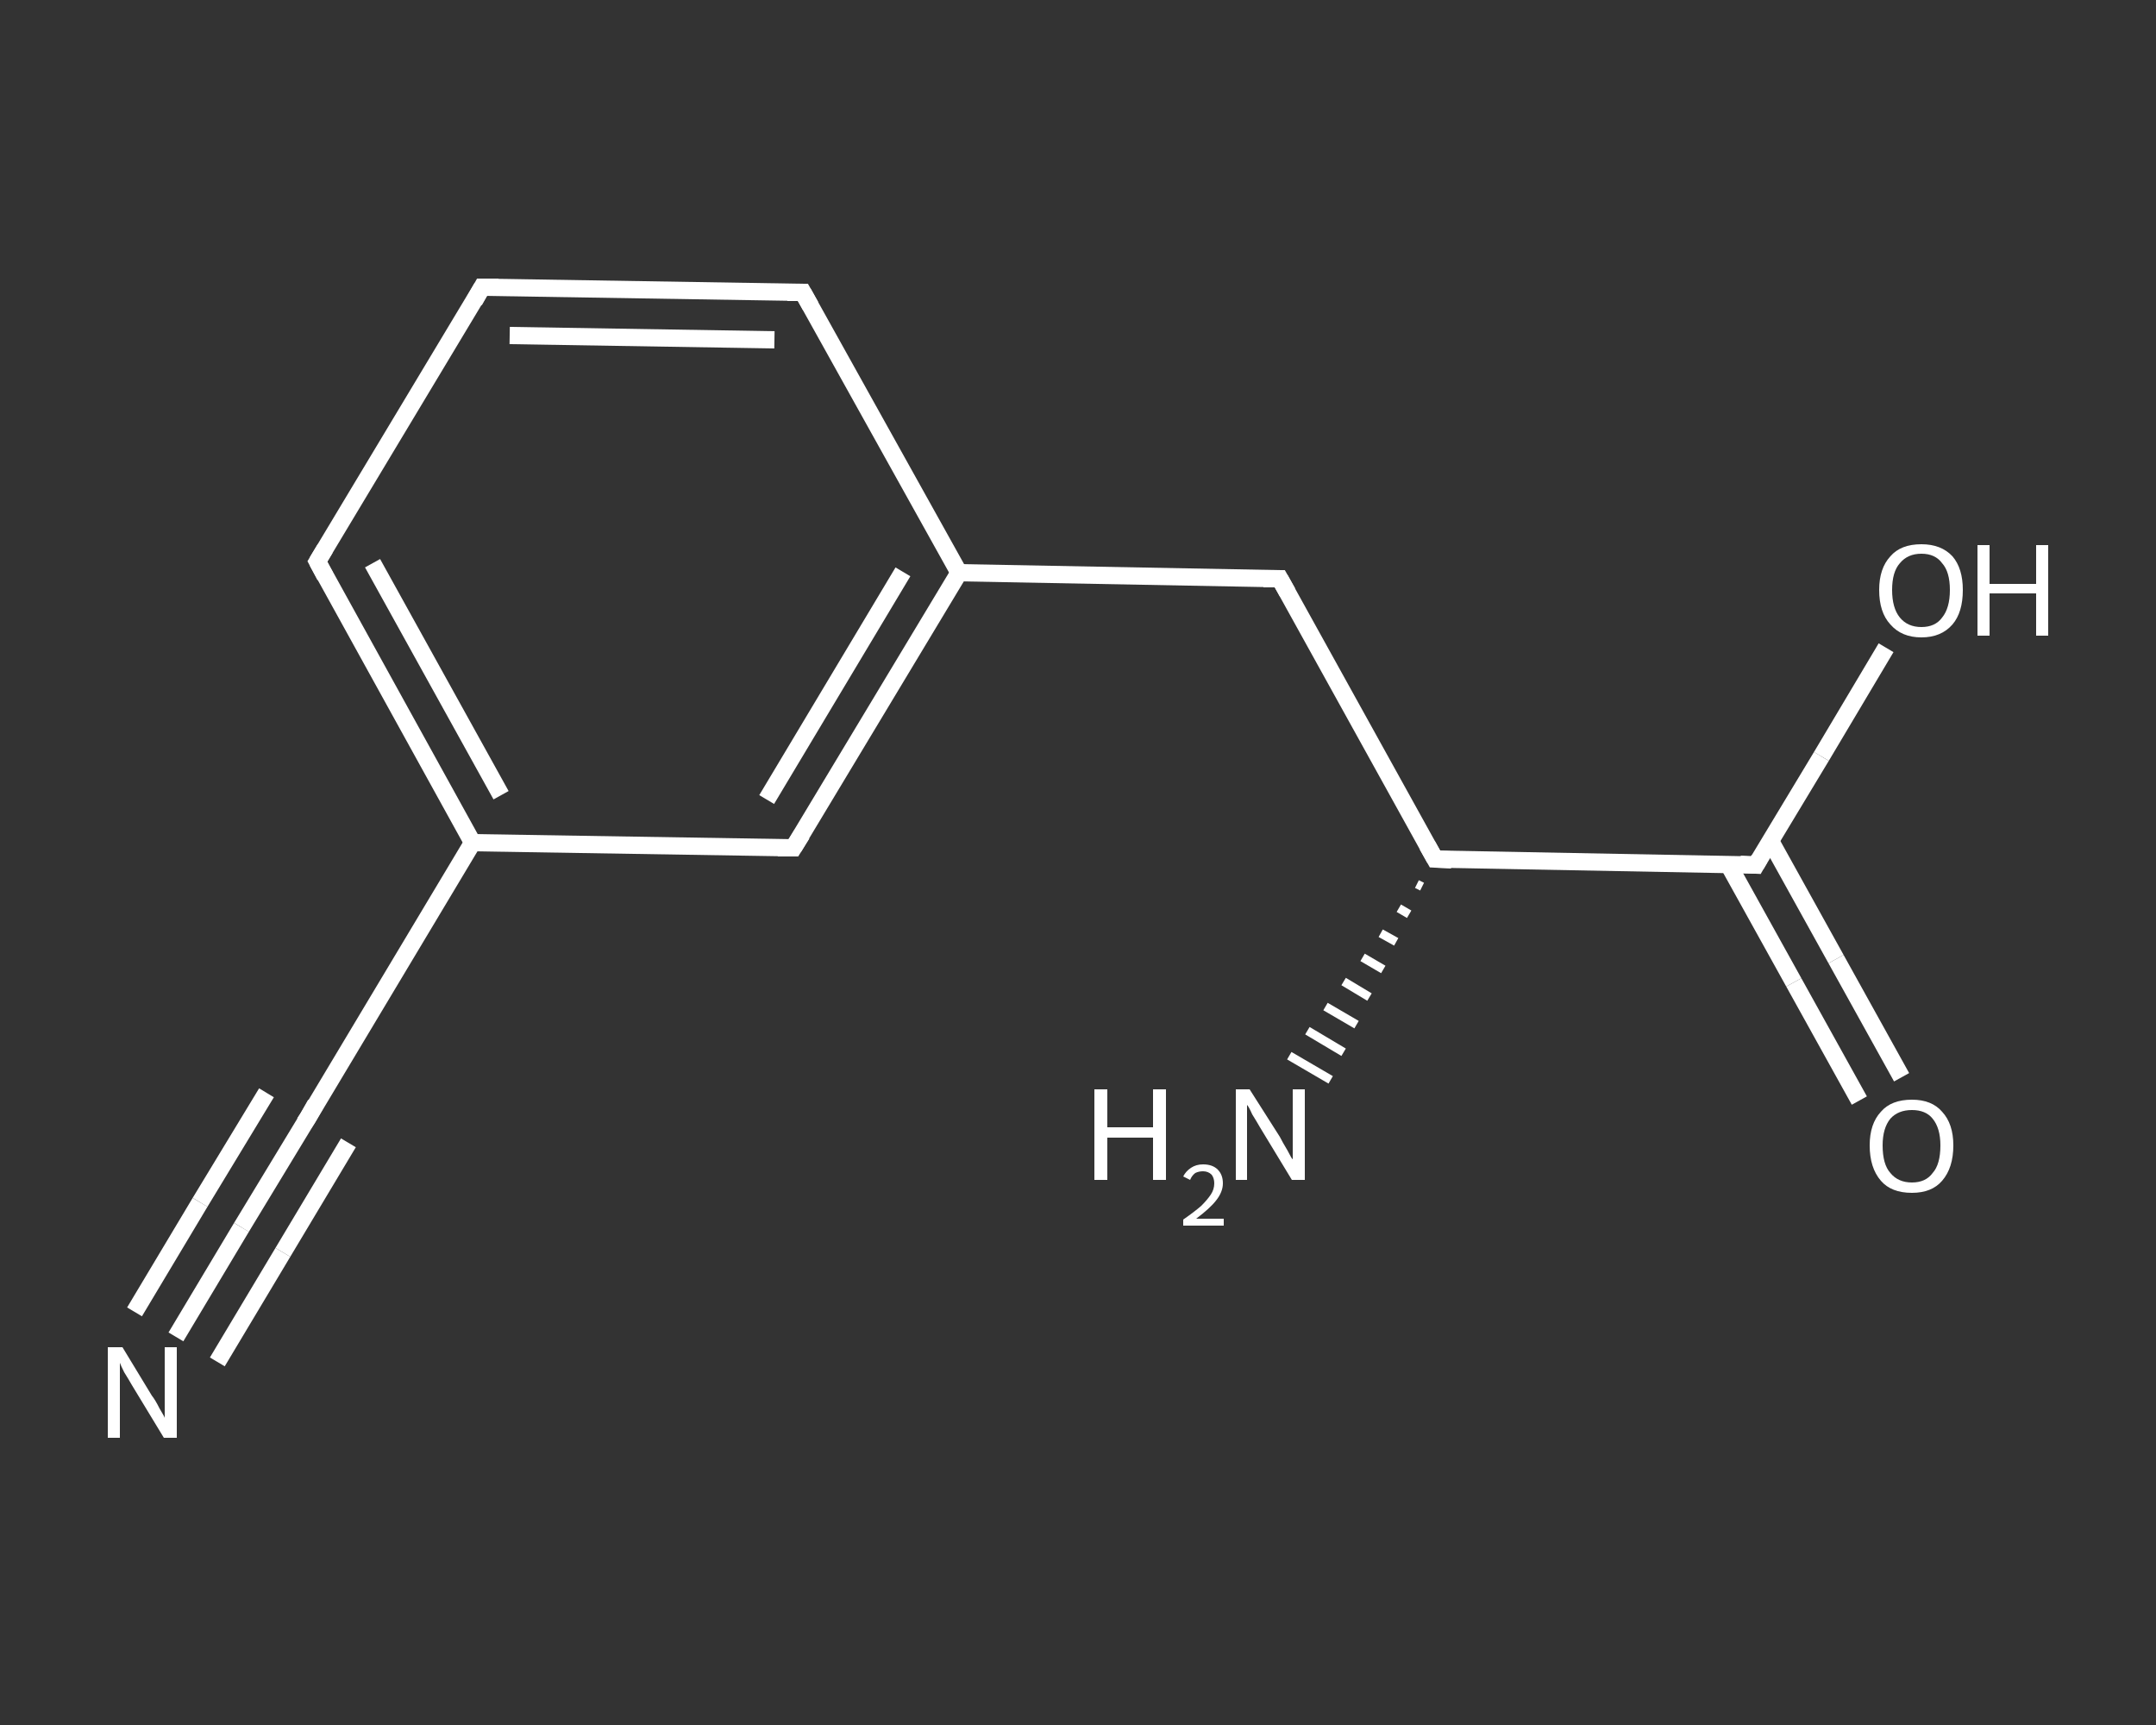 <?xml version='1.0' encoding='iso-8859-1'?>
<svg version='1.1' baseProfile='full'
              xmlns='http://www.w3.org/2000/svg'
                      xmlns:rdkit='http://www.rdkit.org/xml'
                      xmlns:xlink='http://www.w3.org/1999/xlink'
                  xml:space='preserve'
width='250px' height='200px' viewBox='0 0 250 200'>
<rect x="0" y="0" width="250" height="200" fill="#333333" stroke="none"/>
<!-- END OF HEADER -->
<rect style='opacity:1.0;fill:transparent;stroke:none' width='250.0' height='200.0' x='0.0' y='0.0'> </rect>
<path class='bond-0 atom-0 atom-1' d='M 20.4,155.0 L 28.0,142.3' style='fill:none;fill-rule:evenodd;stroke:#FFFFFF;stroke-width:2.0px;stroke-linecap:butt;stroke-linejoin:miter;stroke-opacity:1' />
<path class='bond-0 atom-0 atom-1' d='M 28.0,142.3 L 35.7,129.6' style='fill:none;fill-rule:evenodd;stroke:#FFFFFF;stroke-width:2.0px;stroke-linecap:butt;stroke-linejoin:miter;stroke-opacity:1' />
<path class='bond-0 atom-0 atom-1' d='M 15.6,152.1 L 23.2,139.4' style='fill:none;fill-rule:evenodd;stroke:#FFFFFF;stroke-width:2.0px;stroke-linecap:butt;stroke-linejoin:miter;stroke-opacity:1' />
<path class='bond-0 atom-0 atom-1' d='M 23.2,139.4 L 30.9,126.7' style='fill:none;fill-rule:evenodd;stroke:#FFFFFF;stroke-width:2.0px;stroke-linecap:butt;stroke-linejoin:miter;stroke-opacity:1' />
<path class='bond-0 atom-0 atom-1' d='M 25.2,157.9 L 32.8,145.2' style='fill:none;fill-rule:evenodd;stroke:#FFFFFF;stroke-width:2.0px;stroke-linecap:butt;stroke-linejoin:miter;stroke-opacity:1' />
<path class='bond-0 atom-0 atom-1' d='M 32.8,145.2 L 40.4,132.5' style='fill:none;fill-rule:evenodd;stroke:#FFFFFF;stroke-width:2.0px;stroke-linecap:butt;stroke-linejoin:miter;stroke-opacity:1' />
<path class='bond-1 atom-1 atom-2' d='M 35.7,129.6 L 54.8,97.7' style='fill:none;fill-rule:evenodd;stroke:#FFFFFF;stroke-width:2.0px;stroke-linecap:butt;stroke-linejoin:miter;stroke-opacity:1' />
<path class='bond-2 atom-2 atom-3' d='M 54.8,97.7 L 36.8,65.1' style='fill:none;fill-rule:evenodd;stroke:#FFFFFF;stroke-width:2.0px;stroke-linecap:butt;stroke-linejoin:miter;stroke-opacity:1' />
<path class='bond-2 atom-2 atom-3' d='M 58.1,92.2 L 43.2,65.3' style='fill:none;fill-rule:evenodd;stroke:#FFFFFF;stroke-width:2.0px;stroke-linecap:butt;stroke-linejoin:miter;stroke-opacity:1' />
<path class='bond-3 atom-3 atom-4' d='M 36.8,65.1 L 55.9,33.3' style='fill:none;fill-rule:evenodd;stroke:#FFFFFF;stroke-width:2.0px;stroke-linecap:butt;stroke-linejoin:miter;stroke-opacity:1' />
<path class='bond-4 atom-4 atom-5' d='M 55.9,33.3 L 93.1,33.9' style='fill:none;fill-rule:evenodd;stroke:#FFFFFF;stroke-width:2.0px;stroke-linecap:butt;stroke-linejoin:miter;stroke-opacity:1' />
<path class='bond-4 atom-4 atom-5' d='M 59.1,38.9 L 89.8,39.4' style='fill:none;fill-rule:evenodd;stroke:#FFFFFF;stroke-width:2.0px;stroke-linecap:butt;stroke-linejoin:miter;stroke-opacity:1' />
<path class='bond-5 atom-5 atom-6' d='M 93.1,33.9 L 111.2,66.4' style='fill:none;fill-rule:evenodd;stroke:#FFFFFF;stroke-width:2.0px;stroke-linecap:butt;stroke-linejoin:miter;stroke-opacity:1' />
<path class='bond-6 atom-6 atom-7' d='M 111.2,66.4 L 148.4,67.1' style='fill:none;fill-rule:evenodd;stroke:#FFFFFF;stroke-width:2.0px;stroke-linecap:butt;stroke-linejoin:miter;stroke-opacity:1' />
<path class='bond-7 atom-7 atom-8' d='M 148.4,67.1 L 166.4,99.6' style='fill:none;fill-rule:evenodd;stroke:#FFFFFF;stroke-width:2.0px;stroke-linecap:butt;stroke-linejoin:miter;stroke-opacity:1' />
<path class='bond-8 atom-8 atom-9' d='M 164.9,102.8 L 164.3,102.5' style='fill:none;fill-rule:evenodd;stroke:#FFFFFF;stroke-width:1.0px;stroke-linecap:butt;stroke-linejoin:miter;stroke-opacity:1' />
<path class='bond-8 atom-8 atom-9' d='M 163.4,106.0 L 162.2,105.3' style='fill:none;fill-rule:evenodd;stroke:#FFFFFF;stroke-width:1.0px;stroke-linecap:butt;stroke-linejoin:miter;stroke-opacity:1' />
<path class='bond-8 atom-8 atom-9' d='M 161.9,109.2 L 160.1,108.2' style='fill:none;fill-rule:evenodd;stroke:#FFFFFF;stroke-width:1.0px;stroke-linecap:butt;stroke-linejoin:miter;stroke-opacity:1' />
<path class='bond-8 atom-8 atom-9' d='M 160.4,112.4 L 158.0,111.0' style='fill:none;fill-rule:evenodd;stroke:#FFFFFF;stroke-width:1.0px;stroke-linecap:butt;stroke-linejoin:miter;stroke-opacity:1' />
<path class='bond-8 atom-8 atom-9' d='M 158.8,115.6 L 155.8,113.8' style='fill:none;fill-rule:evenodd;stroke:#FFFFFF;stroke-width:1.0px;stroke-linecap:butt;stroke-linejoin:miter;stroke-opacity:1' />
<path class='bond-8 atom-8 atom-9' d='M 157.3,118.8 L 153.7,116.7' style='fill:none;fill-rule:evenodd;stroke:#FFFFFF;stroke-width:1.0px;stroke-linecap:butt;stroke-linejoin:miter;stroke-opacity:1' />
<path class='bond-8 atom-8 atom-9' d='M 155.8,122.0 L 151.6,119.5' style='fill:none;fill-rule:evenodd;stroke:#FFFFFF;stroke-width:1.0px;stroke-linecap:butt;stroke-linejoin:miter;stroke-opacity:1' />
<path class='bond-8 atom-8 atom-9' d='M 154.3,125.2 L 149.5,122.4' style='fill:none;fill-rule:evenodd;stroke:#FFFFFF;stroke-width:1.0px;stroke-linecap:butt;stroke-linejoin:miter;stroke-opacity:1' />
<path class='bond-9 atom-8 atom-10' d='M 166.4,99.6 L 203.6,100.3' style='fill:none;fill-rule:evenodd;stroke:#FFFFFF;stroke-width:2.0px;stroke-linecap:butt;stroke-linejoin:miter;stroke-opacity:1' />
<path class='bond-10 atom-10 atom-11' d='M 200.4,100.2 L 208.0,113.9' style='fill:none;fill-rule:evenodd;stroke:#FFFFFF;stroke-width:2.0px;stroke-linecap:butt;stroke-linejoin:miter;stroke-opacity:1' />
<path class='bond-10 atom-10 atom-11' d='M 208.0,113.9 L 215.6,127.6' style='fill:none;fill-rule:evenodd;stroke:#FFFFFF;stroke-width:2.0px;stroke-linecap:butt;stroke-linejoin:miter;stroke-opacity:1' />
<path class='bond-10 atom-10 atom-11' d='M 205.3,97.5 L 212.9,111.2' style='fill:none;fill-rule:evenodd;stroke:#FFFFFF;stroke-width:2.0px;stroke-linecap:butt;stroke-linejoin:miter;stroke-opacity:1' />
<path class='bond-10 atom-10 atom-11' d='M 212.9,111.2 L 220.5,124.9' style='fill:none;fill-rule:evenodd;stroke:#FFFFFF;stroke-width:2.0px;stroke-linecap:butt;stroke-linejoin:miter;stroke-opacity:1' />
<path class='bond-11 atom-10 atom-12' d='M 203.6,100.3 L 211.2,87.7' style='fill:none;fill-rule:evenodd;stroke:#FFFFFF;stroke-width:2.0px;stroke-linecap:butt;stroke-linejoin:miter;stroke-opacity:1' />
<path class='bond-11 atom-10 atom-12' d='M 211.2,87.7 L 218.7,75.1' style='fill:none;fill-rule:evenodd;stroke:#FFFFFF;stroke-width:2.0px;stroke-linecap:butt;stroke-linejoin:miter;stroke-opacity:1' />
<path class='bond-12 atom-6 atom-13' d='M 111.2,66.4 L 92.0,98.3' style='fill:none;fill-rule:evenodd;stroke:#FFFFFF;stroke-width:2.0px;stroke-linecap:butt;stroke-linejoin:miter;stroke-opacity:1' />
<path class='bond-12 atom-6 atom-13' d='M 104.7,66.3 L 88.9,92.7' style='fill:none;fill-rule:evenodd;stroke:#FFFFFF;stroke-width:2.0px;stroke-linecap:butt;stroke-linejoin:miter;stroke-opacity:1' />
<path class='bond-13 atom-13 atom-2' d='M 92.0,98.3 L 54.8,97.7' style='fill:none;fill-rule:evenodd;stroke:#FFFFFF;stroke-width:2.0px;stroke-linecap:butt;stroke-linejoin:miter;stroke-opacity:1' />
<path d='M 35.3,130.2 L 35.7,129.6 L 36.6,128.0' style='fill:none;stroke:#FFFFFF;stroke-width:2.0px;stroke-linecap:butt;stroke-linejoin:miter;stroke-opacity:1;' />
<path d='M 37.7,66.8 L 36.8,65.1 L 37.7,63.6' style='fill:none;stroke:#FFFFFF;stroke-width:2.0px;stroke-linecap:butt;stroke-linejoin:miter;stroke-opacity:1;' />
<path d='M 55.0,34.9 L 55.9,33.3 L 57.8,33.3' style='fill:none;stroke:#FFFFFF;stroke-width:2.0px;stroke-linecap:butt;stroke-linejoin:miter;stroke-opacity:1;' />
<path d='M 91.3,33.9 L 93.1,33.9 L 94.0,35.5' style='fill:none;stroke:#FFFFFF;stroke-width:2.0px;stroke-linecap:butt;stroke-linejoin:miter;stroke-opacity:1;' />
<path d='M 146.5,67.1 L 148.4,67.1 L 149.3,68.7' style='fill:none;stroke:#FFFFFF;stroke-width:2.0px;stroke-linecap:butt;stroke-linejoin:miter;stroke-opacity:1;' />
<path d='M 165.5,98.0 L 166.4,99.6 L 168.3,99.7' style='fill:none;stroke:#FFFFFF;stroke-width:2.0px;stroke-linecap:butt;stroke-linejoin:miter;stroke-opacity:1;' />
<path d='M 201.8,100.2 L 203.6,100.3 L 204.0,99.6' style='fill:none;stroke:#FFFFFF;stroke-width:2.0px;stroke-linecap:butt;stroke-linejoin:miter;stroke-opacity:1;' />
<path d='M 93.0,96.7 L 92.0,98.3 L 90.2,98.3' style='fill:none;stroke:#FFFFFF;stroke-width:2.0px;stroke-linecap:butt;stroke-linejoin:miter;stroke-opacity:1;' />
<path class='atom-0' d='M 14.2 156.2
L 17.6 161.8
Q 18.0 162.3, 18.5 163.3
Q 19.1 164.3, 19.1 164.4
L 19.1 156.2
L 20.5 156.2
L 20.5 166.7
L 19.0 166.7
L 15.3 160.6
Q 14.9 159.9, 14.4 159.1
Q 14.0 158.3, 13.9 158.0
L 13.9 166.7
L 12.5 166.7
L 12.5 156.2
L 14.2 156.2
' fill='#FFFFFF'/>
<path class='atom-9' d='M 126.9 126.3
L 128.4 126.3
L 128.4 130.7
L 133.7 130.7
L 133.7 126.3
L 135.2 126.3
L 135.2 136.8
L 133.7 136.8
L 133.7 131.9
L 128.4 131.9
L 128.4 136.8
L 126.9 136.8
L 126.9 126.3
' fill='#FFFFFF'/>
<path class='atom-9' d='M 137.2 136.4
Q 137.5 135.8, 138.1 135.4
Q 138.7 135.0, 139.5 135.0
Q 140.6 135.0, 141.2 135.6
Q 141.8 136.2, 141.8 137.2
Q 141.8 138.2, 141.0 139.2
Q 140.3 140.1, 138.7 141.3
L 141.9 141.3
L 141.9 142.1
L 137.2 142.1
L 137.2 141.4
Q 138.5 140.5, 139.3 139.8
Q 140.0 139.1, 140.4 138.5
Q 140.8 137.9, 140.8 137.2
Q 140.8 136.6, 140.5 136.2
Q 140.1 135.8, 139.5 135.8
Q 139.0 135.8, 138.6 136.0
Q 138.2 136.3, 138.0 136.8
L 137.2 136.4
' fill='#FFFFFF'/>
<path class='atom-9' d='M 144.9 126.3
L 148.4 131.8
Q 148.7 132.4, 149.3 133.4
Q 149.8 134.4, 149.9 134.4
L 149.9 126.3
L 151.3 126.3
L 151.3 136.8
L 149.8 136.8
L 146.1 130.7
Q 145.7 130.0, 145.2 129.2
Q 144.8 128.3, 144.6 128.1
L 144.6 136.8
L 143.3 136.8
L 143.3 126.3
L 144.9 126.3
' fill='#FFFFFF'/>
<path class='atom-11' d='M 216.8 132.8
Q 216.8 130.3, 218.1 128.9
Q 219.3 127.5, 221.7 127.5
Q 224.0 127.5, 225.2 128.9
Q 226.5 130.3, 226.5 132.8
Q 226.5 135.4, 225.2 136.9
Q 224.0 138.3, 221.7 138.3
Q 219.3 138.3, 218.1 136.9
Q 216.8 135.4, 216.8 132.8
M 221.7 137.1
Q 223.3 137.1, 224.1 136.0
Q 225.0 135.0, 225.0 132.8
Q 225.0 130.8, 224.1 129.7
Q 223.3 128.7, 221.7 128.7
Q 220.1 128.7, 219.2 129.7
Q 218.3 130.8, 218.3 132.8
Q 218.3 135.0, 219.2 136.0
Q 220.1 137.1, 221.7 137.1
' fill='#FFFFFF'/>
<path class='atom-12' d='M 217.9 68.4
Q 217.9 65.9, 219.2 64.5
Q 220.4 63.1, 222.8 63.1
Q 225.1 63.1, 226.4 64.5
Q 227.6 65.9, 227.6 68.4
Q 227.6 71.0, 226.4 72.4
Q 225.1 73.9, 222.8 73.9
Q 220.5 73.9, 219.2 72.4
Q 217.9 71.0, 217.9 68.4
M 222.8 72.7
Q 224.4 72.7, 225.2 71.6
Q 226.1 70.5, 226.1 68.4
Q 226.1 66.3, 225.2 65.3
Q 224.4 64.2, 222.8 64.2
Q 221.2 64.2, 220.3 65.3
Q 219.4 66.3, 219.4 68.4
Q 219.4 70.5, 220.3 71.6
Q 221.2 72.7, 222.8 72.7
' fill='#FFFFFF'/>
<path class='atom-12' d='M 229.3 63.2
L 230.7 63.2
L 230.7 67.7
L 236.1 67.7
L 236.1 63.2
L 237.5 63.2
L 237.5 73.7
L 236.1 73.7
L 236.1 68.8
L 230.7 68.8
L 230.7 73.7
L 229.3 73.7
L 229.3 63.2
' fill='#FFFFFF'/>
</svg>
